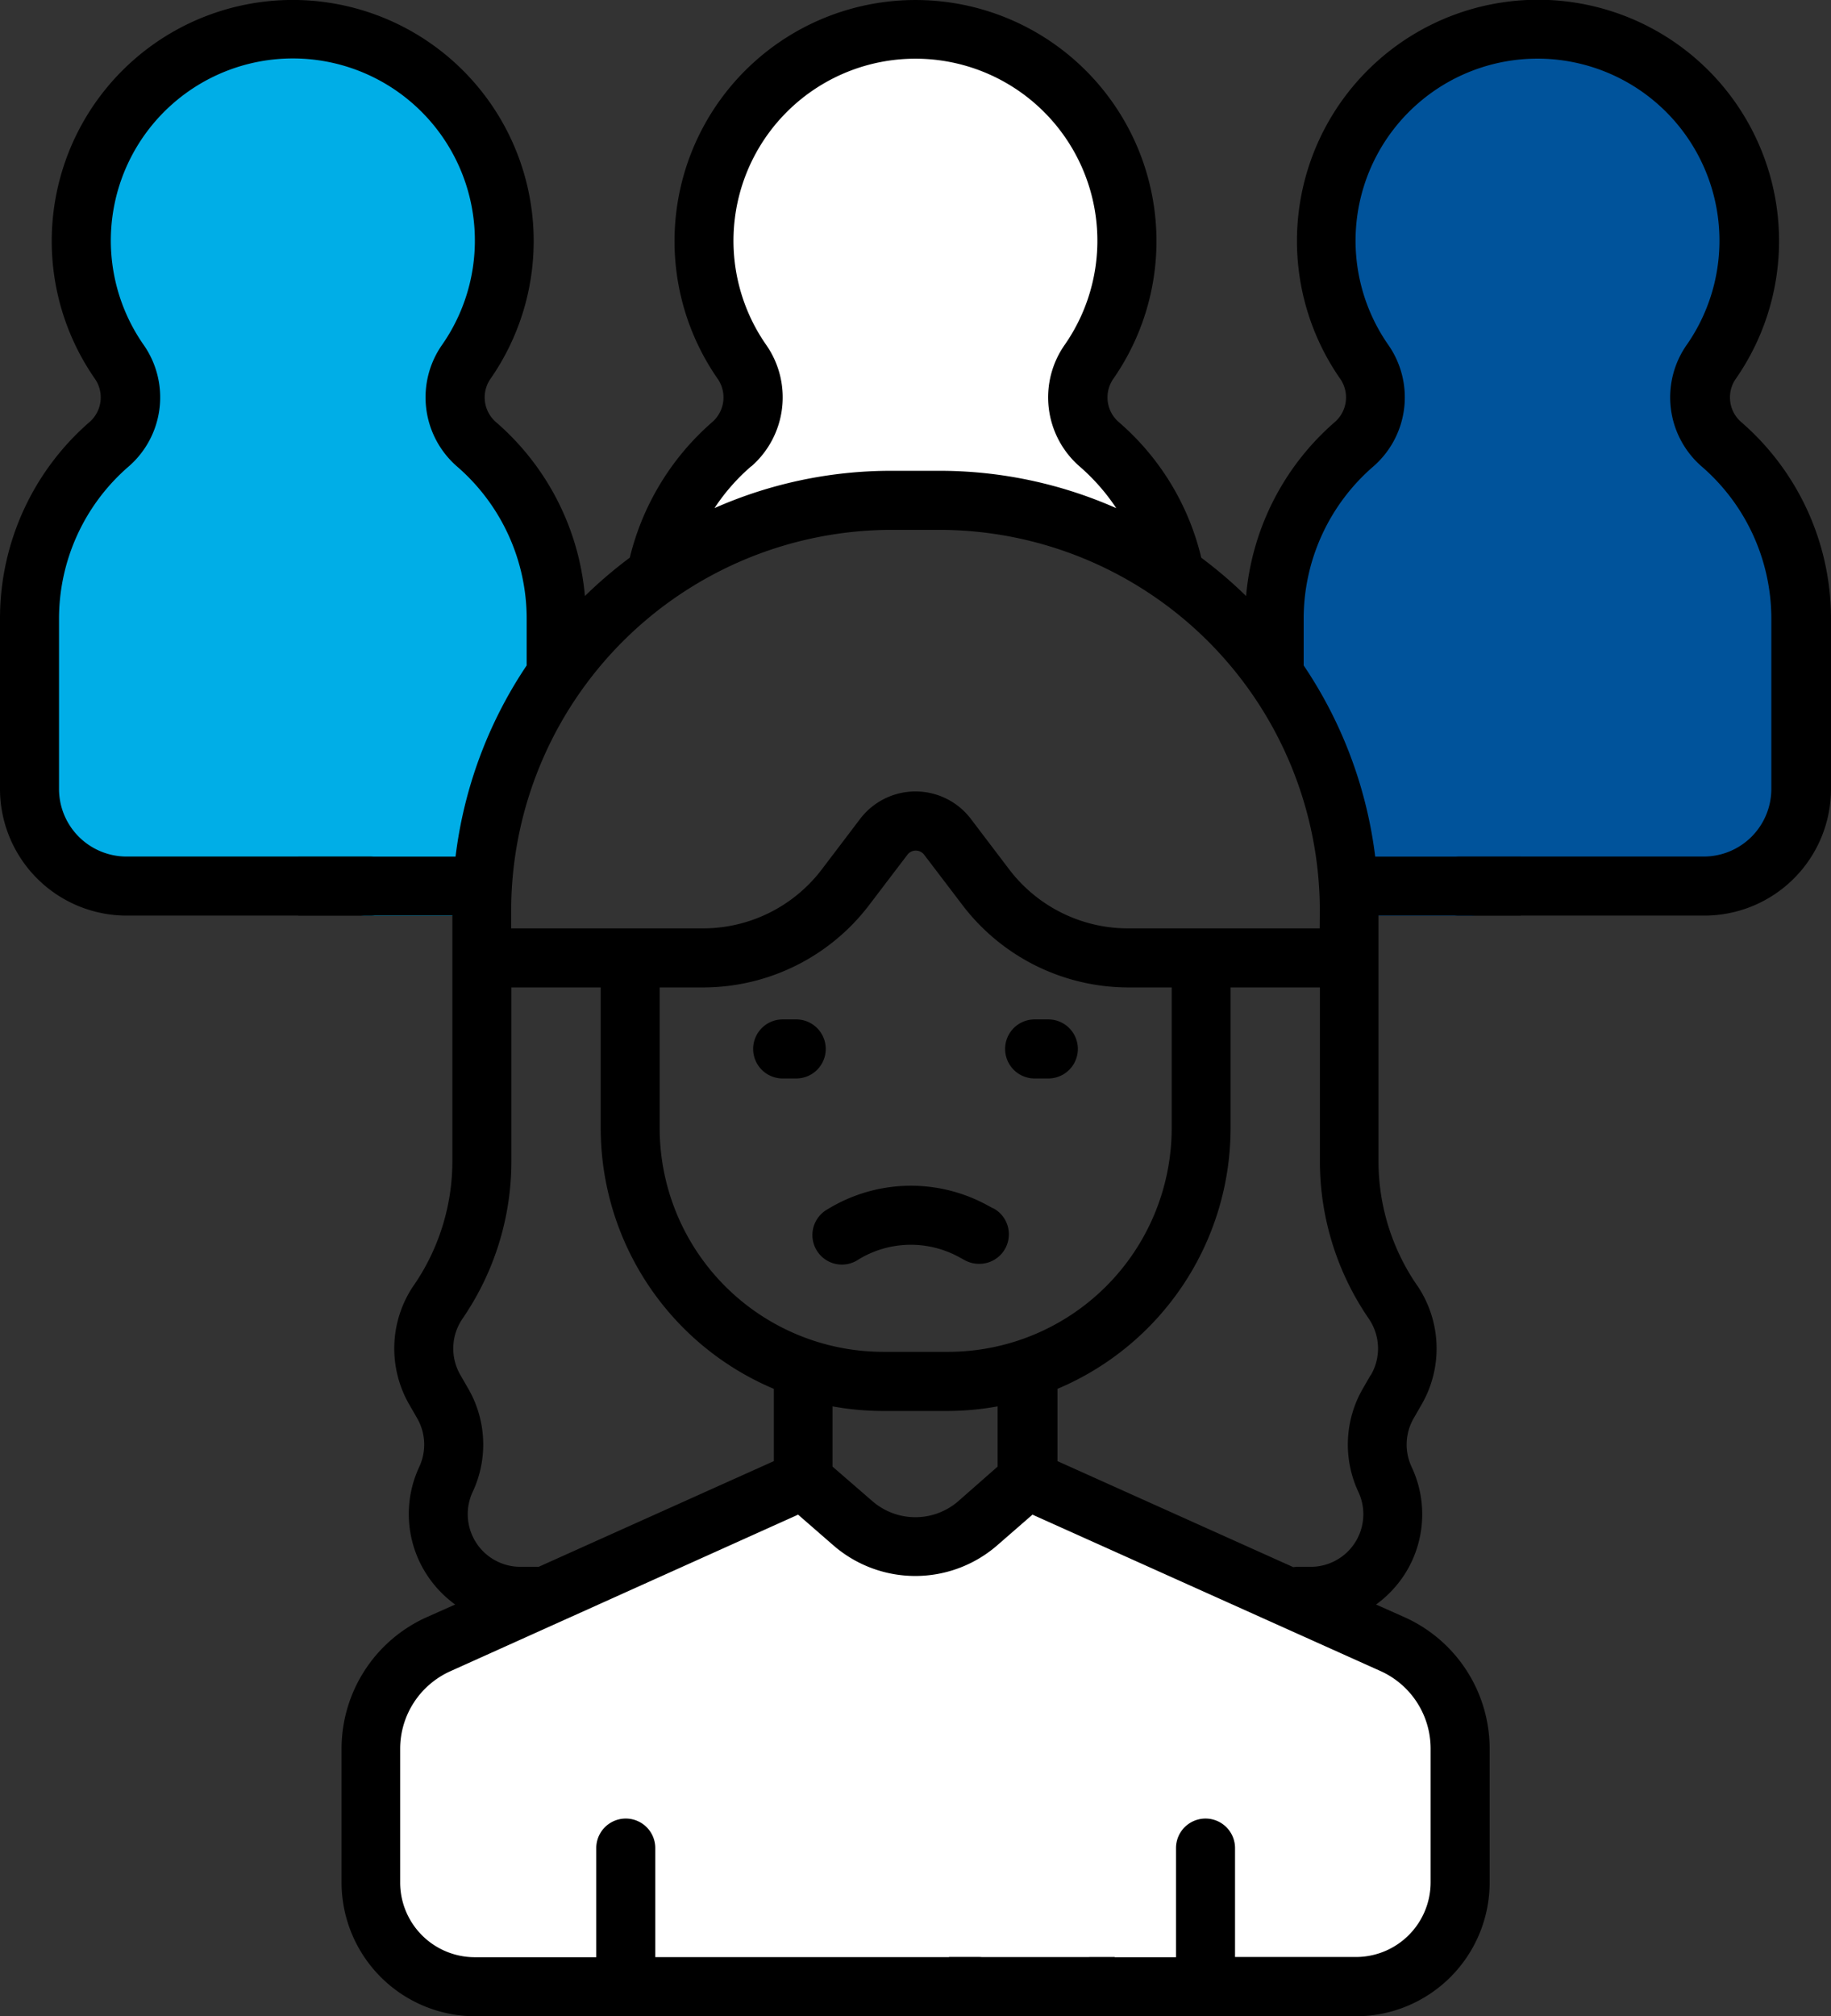 <svg xmlns="http://www.w3.org/2000/svg" id="Layer_1" data-name="Layer 1" viewBox="0 0 255 280.64"><rect x="0" y="0" width="255" height="280.64" fill="#333333" stroke="none"/><defs><style>.cls-1{fill:#00539b;}.cls-2{fill:#00aee7;}.cls-3{fill:#fff;}</style></defs><path class="cls-1" d="M318.65,240.48s-3.47-18.84-3.88-19.12S311.3,208.2,310.89,207s.69-11.92.69-12.75S321,180.9,321,180.9l1.53-7.34-6-23,9.84-19.82,12.88-5.54,19.4,1.94L373.1,138.5l3,19.68-6.1,15.1,3.88,12.06,8.31,13.44,1.25,16.48v14.27l-3.74,10.81s-14.55,3.6-15,3.6-27.73,2.69-27.73,2.69H320.44Z" transform="translate(-132 -119.18)"></path><path class="cls-2" d="M201.06,240.48s3.46-18.84,3.88-19.12,3.46-13.16,3.88-14.41-.69-11.92-.69-12.75-9.42-13.3-9.42-13.3l-1.53-7.34,6-23-9.84-19.82-12.88-5.54L161,127.14,146.61,138.5l-3.05,19.68,6.1,15.1-3.88,12.06-8.32,13.44-1.24,16.48v14.27L140,240.34s14.55,3.6,15,3.6,27.73,2.69,27.73,2.69h16.62Z" transform="translate(-132 -119.18)"></path><path class="cls-3" d="M226.51,194.48s36.85-15.24,67.34,2.49c0,0-5.27-16.07-9.42-18.56a75.94,75.94,0,0,1,4.71-26.88s-6.65-32.42-32.43-27.44-29.37,29.65-20.78,46.84Z" transform="translate(-132 -119.18)"></path><path class="cls-3" d="M242.58,326.66l-48.49,21.06-6.93,6.37-3,11.92,1.94,20.51,5.54,8.86L266,399.82h18.35l45.2-6,5.3-11.22L333.72,367l-.11-9.77-6.34-8.62-24.62-9.36-24-11.32-4.05-.11-9.25,7h-8.11s-4.26-3.33-4.88-3.43-10.18-4.68-10.18-4.68" transform="translate(-132 -119.18)"></path><path d="M374.43,177.87a4.54,4.54,0,0,1-.63-6.05,33.57,33.57,0,1,0-55.21,0,4.55,4.55,0,0,1-.63,6.05,36.22,36.22,0,0,0-12.42,24.27,60.94,60.94,0,0,0-6.24-5.33,35.93,35.93,0,0,0-11.56-18.94,4.54,4.54,0,0,1-.63-6.05,33.56,33.56,0,1,0-55.22,0,4.55,4.55,0,0,1-.63,6.05,36.42,36.42,0,0,0-11.55,18.93,61.15,61.15,0,0,0-6.25,5.34A36.18,36.18,0,0,0,201,177.87a4.55,4.55,0,0,1-.63-6.05,33.56,33.56,0,1,0-55.21,0,4.55,4.55,0,0,1-.63,6.05A36.19,36.19,0,0,0,132,205.3V229a17.64,17.64,0,0,0,17.62,17.62h34a4.11,4.11,0,1,0,0-8.22h-34a9.41,9.41,0,0,1-9.4-9.4V205.3a28,28,0,0,1,9.72-21.21,12.74,12.74,0,0,0,2-17,25.35,25.35,0,1,1,41.69,0,12.75,12.75,0,0,0,2,17,28,28,0,0,1,9.72,21.21v6.5A60.87,60.87,0,0,0,195,245.93v34.84a30.5,30.5,0,0,1-5.3,17.21l-.11.15a15.6,15.6,0,0,0-.53,16.65l1,1.74a7.34,7.34,0,0,1,.33,6.83,15.48,15.48,0,0,0,1,14.93,15.72,15.72,0,0,0,4,4.23l-4,1.78a20.07,20.07,0,0,0-11.82,18.27v18.65a18.63,18.63,0,0,0,18.61,18.61h70.22a4.12,4.12,0,0,0,0-8.23H223.26V376.41a4.11,4.11,0,1,0-8.22,0V391.6H198.12a10.4,10.4,0,0,1-10.39-10.39V362.56a11.84,11.84,0,0,1,7-10.77L243.15,330l5,4.35a17.4,17.4,0,0,0,22.64,0l5-4.35,48.45,21.76a11.84,11.84,0,0,1,7,10.77v18.65a10.4,10.4,0,0,1-10.39,10.39H304V376.41a4.11,4.11,0,1,0-8.22,0V391.6H284a4.11,4.11,0,1,0,0,8.22h36.85a18.63,18.63,0,0,0,18.61-18.61V362.56a20.07,20.07,0,0,0-11.82-18.27l-4-1.78a15.72,15.72,0,0,0,4-4.23,15.48,15.48,0,0,0,.95-14.93,7.34,7.34,0,0,1,.33-6.83l1-1.74a15.6,15.6,0,0,0-.53-16.65l-.11-.15a30.5,30.5,0,0,1-5.3-17.21V245.93a60.87,60.87,0,0,0-10.42-34.13v-6.5a28,28,0,0,1,9.72-21.21,12.75,12.75,0,0,0,2-17,25.34,25.34,0,1,1,41.69,0,12.74,12.74,0,0,0,2,17,28,28,0,0,1,9.72,21.21V229a9.41,9.41,0,0,1-9.4,9.4H335.15a4.11,4.11,0,1,0,0,8.22h34.23A17.64,17.64,0,0,0,387,229V205.3a36.19,36.19,0,0,0-12.57-27.43Zm-137.79,6.22a12.75,12.75,0,0,0,2-17,25.34,25.34,0,1,1,41.7,0,12.74,12.74,0,0,0,2,17,28.53,28.53,0,0,1,5.12,5.82,60.86,60.86,0,0,0-24.68-5.2h-6.62a60.87,60.87,0,0,0-24.65,5.19,27.93,27.93,0,0,1,5.1-5.81ZM206.72,337.26h-2.26a7.33,7.33,0,0,1-6.63-10.43,15.53,15.53,0,0,0-.69-14.49l-1-1.74a7.33,7.33,0,0,1,.25-7.84l.1-.15a38.69,38.69,0,0,0,6.73-21.84V256.62h12.44v19.6a39.4,39.4,0,0,0,24.11,36.27v10.06L207,337.27ZM264,307.34h-9a31.16,31.16,0,0,1-31.13-31.12v-19.6H230a29.09,29.09,0,0,0,23-11.41l5.38-7.07a1.47,1.47,0,0,1,2.32,0l5.38,7.07a29.09,29.09,0,0,0,23,11.41h6.1v19.6A31.16,31.16,0,0,1,264,307.34Zm1.42,20.82a9.13,9.13,0,0,1-11.88,0l-5.6-4.85v-8.38a39.59,39.59,0,0,0,7,.64h9a39.59,39.59,0,0,0,7-.64v8.38Zm57.45-17.56-1,1.74a15.55,15.55,0,0,0-.69,14.5,7.32,7.32,0,0,1-6.63,10.42h-1.83a4,4,0,0,0-.6.05l-32.85-14.76V312.49a39.4,39.4,0,0,0,24.11-36.27v-19.6h12.44v24.15a38.69,38.69,0,0,0,6.73,21.84l.1.15a7.33,7.33,0,0,1,.25,7.84Zm-7.08-62.2H289.05a20.8,20.8,0,0,1-16.47-8.17l-5.37-7.07a9.69,9.69,0,0,0-15.42,0l-5.37,7.07A20.8,20.8,0,0,1,230,248.4H203.19v-2.47a53.05,53.05,0,0,1,53-53h6.62a53.05,53.05,0,0,1,53,53Z" transform="translate(-132 -119.18)"></path><path d="M247,265.18a4.11,4.11,0,0,0-4.11-4.11H241a4.11,4.11,0,1,0,0,8.22h1.91A4.11,4.11,0,0,0,247,265.18Z" transform="translate(-132 -119.18)"></path><path d="M278,261.07h-1.91a4.11,4.11,0,0,0,0,8.22H278a4.11,4.11,0,0,0,0-8.22Z" transform="translate(-132 -119.18)"></path><path d="M270.29,287.36l-.94-.51a22.21,22.21,0,0,0-22.07.63,4.11,4.11,0,1,0,4.29,7,14,14,0,0,1,13.88-.39l.94.51a4.15,4.15,0,0,0,1.95.49,4.11,4.11,0,0,0,2-7.73Z" transform="translate(-132 -119.18)"></path><rect x="132.17" y="272.4" width="23.07" height="8.21"></rect><rect x="188.7" y="119.23" width="23.07" height="8.2"></rect><rect x="41.55" y="119.23" width="23.07" height="8.2"></rect></svg>